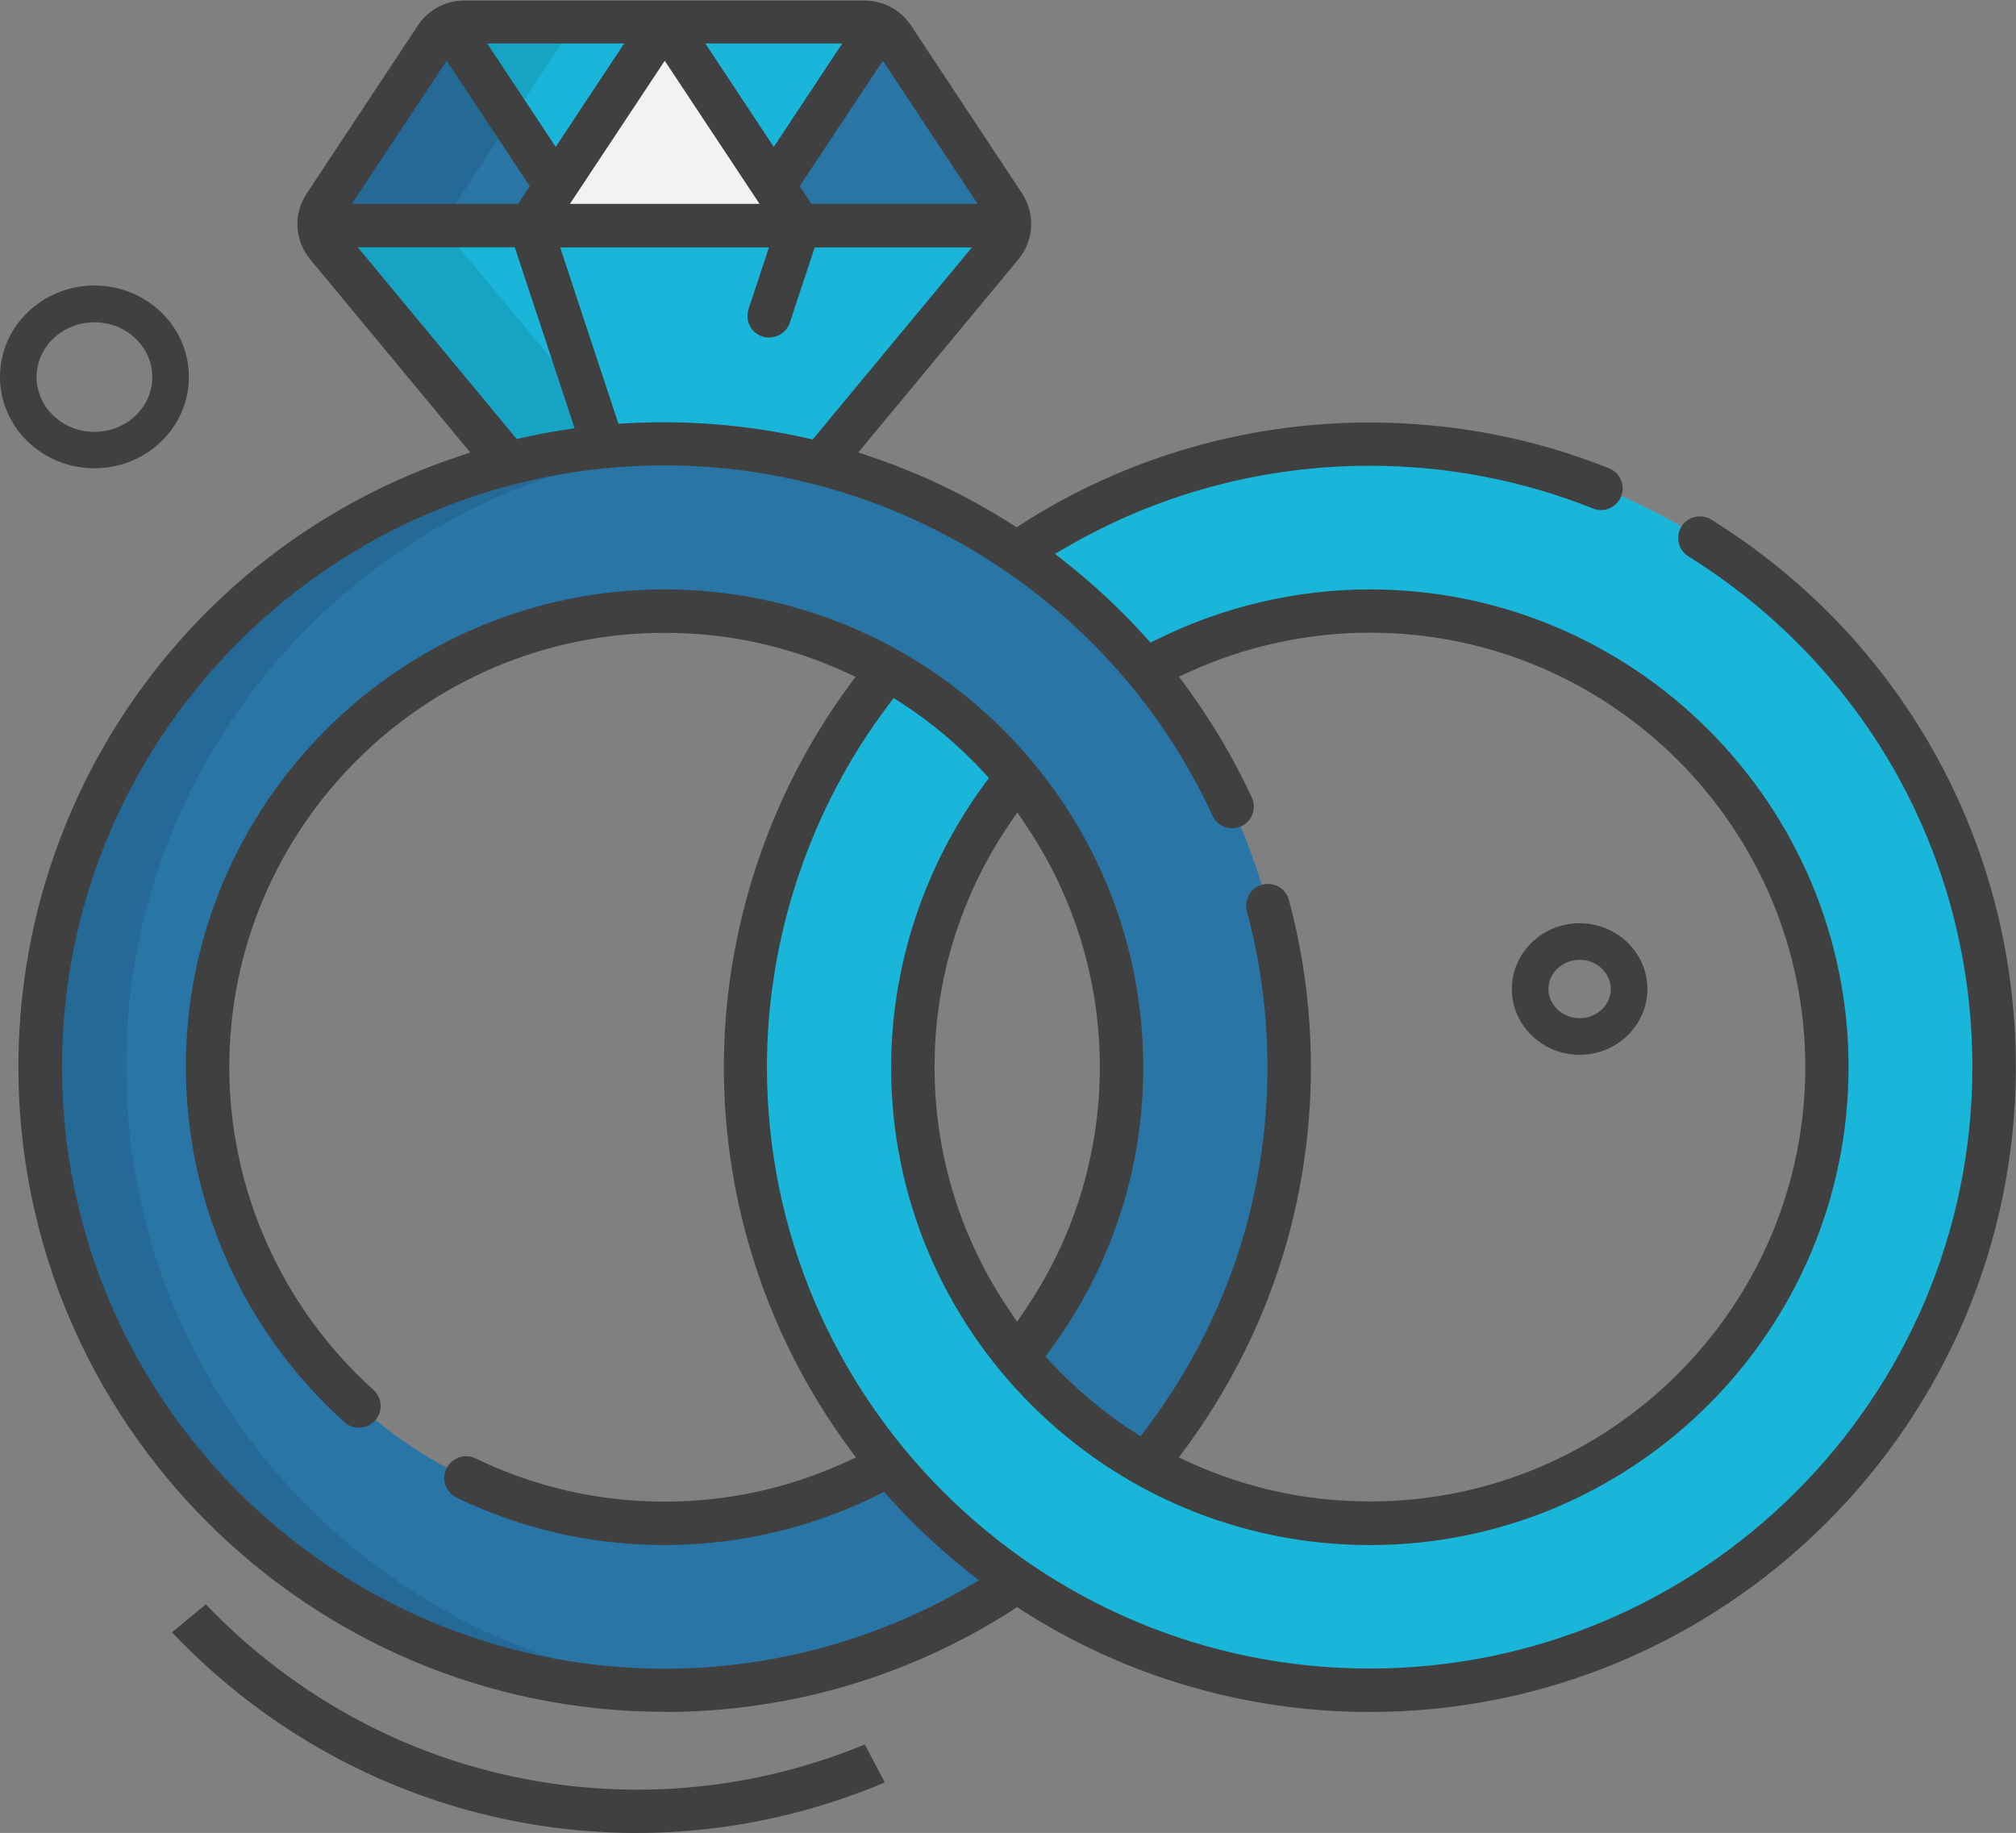 <svg xmlns="http://www.w3.org/2000/svg" viewBox="0 0 111.85 101.69"><rect x="0" y="0" width="111.85" height="101.69" fill="#808080" stroke="none"/><defs><style>      .jewelry-cls-1 {        fill: #404041;      }      .jewelry-cls-2 {        fill: #2976a6;      }      .jewelry-cls-3, .jewelry-cls-4 {        opacity: .1;      }      .jewelry-cls-5 {        fill: #1ab6d9;      }      .jewelry-cls-4 {        isolation: isolate;      }      .jewelry-cls-6 {        fill: #f2f2f2;      }    </style></defs><g><g><path class="jewelry-cls-1" d="m87.64,58.52c-2.07,0-3.76-1.64-3.76-3.65s1.69-3.65,3.76-3.65,3.76,1.64,3.76,3.65-1.69,3.65-3.76,3.65Zm0-5.27c-.95,0-1.73.73-1.73,1.62s.78,1.62,1.73,1.62,1.73-.73,1.73-1.62-.78-1.62-1.73-1.62Z"></path><path class="jewelry-cls-1" d="m5.24,25.98c-2.89,0-5.24-2.27-5.24-5.07s2.35-5.07,5.24-5.07,5.24,2.27,5.24,5.07-2.35,5.07-5.24,5.07Zm0-8.1c-1.77,0-3.21,1.36-3.21,3.04s1.44,3.04,3.21,3.04,3.21-1.36,3.21-3.04-1.44-3.04-3.21-3.04Z"></path><g><path class="jewelry-cls-5" d="m28.2,25.71c2.77-.71,5.67-1.09,8.67-1.09s5.9.38,8.67,1.09l10.05-12.12c.53-.64.58-1.54.12-2.24l-6.16-9.31c-.35-.53-.94-.85-1.58-.85h-22.2c-.64,0-1.23.32-1.58.85l-6.16,9.31c-.46.69-.41,1.6.12,2.24l10.05,12.12Z"></path><polygon class="jewelry-cls-5" points="44.37 12.38 44.27 12.38 44.34 12.47 44.37 12.38"></polygon><path class="jewelry-cls-5" d="m29.41,12.52l4.05,12.27c1.12-.11,2.25-.17,3.4-.17s2.28.06,3.4.17l4.05-12.27h-14.91Z"></path><polygon class="jewelry-cls-5" points="29.46 12.38 29.37 12.38 29.4 12.47 29.46 12.38"></polygon><path class="jewelry-cls-5" d="m55.7,11.36l-6.16-9.31c-.35-.53-.94-.85-1.58-.85h-22.2c-.64,0-1.23.32-1.58.85l-6.16,9.31c-.23.35-.33.76-.31,1.16h38.29c.03-.4-.07-.81-.31-1.16Z"></path></g><g><path class="jewelry-cls-2" d="m24.91,1.41c-.29.15-.54.36-.72.64l-6.16,9.31c-.23.35-.33.76-.31,1.16h14.54L24.91,1.41Z"></path><path class="jewelry-cls-2" d="m41.47,12.52h14.54c.03-.4-.07-.81-.31-1.16l-6.16-9.31c-.18-.28-.43-.49-.72-.64l-7.35,11.11Z"></path></g><path class="jewelry-cls-4" d="m28.2,25.71c2.06-.53,4.19-.87,6.37-1.01l-9.21-11.1c-.53-.64-.58-1.54-.12-2.24l6.16-9.31c.35-.53.94-.85,1.58-.85h-7.21c-.64,0-1.23.32-1.58.85l-6.16,9.31c-.46.69-.41,1.6.12,2.24l10.05,12.12Z"></path><polygon class="jewelry-cls-6" points="36.86 1.2 29.37 12.52 44.37 12.52 36.88 1.2 36.86 1.2"></polygon><path class="jewelry-cls-2" d="m49.31,81.24c-3.68,2.07-7.92,3.26-12.44,3.26-13.98,0-25.35-11.35-25.35-25.3s11.37-25.3,25.35-25.3c4.52,0,8.76,1.19,12.44,3.26,0,0,0,0,0,0,0,0,0,0,0,0,.33.19,1.66,1.02,1.97,1.23,0,0,.01,0,.02.01,6.59,4.57,10.92,12.19,10.92,20.79,0,6.1-2.17,11.7-5.79,16.08,1.98,2.4,4.4,4.43,7.13,5.97,4.97-5.98,7.95-13.67,7.95-22.04s-2.99-16.06-7.95-22.04c0,0,0,0,0,0-2.06-2.48-4.46-4.67-7.13-6.49,0,0,0,0,0,0-5.57-3.81-12.31-6.04-19.57-6.04C17.73,24.62,2.22,40.1,2.22,59.19s15.51,34.58,34.65,34.58c7.26,0,14-2.23,19.57-6.04-2.67-1.83-5.07-4.01-7.13-6.49Z"></path><g class="jewelry-cls-3"><path d="m7,59.19c0-18.29,14.24-33.27,32.26-34.49-.79-.05-1.59-.08-2.39-.08C17.73,24.62,2.22,40.1,2.22,59.2s15.51,34.58,34.65,34.58c.8,0,1.6-.03,2.39-.08-18.02-1.23-32.26-16.2-32.26-34.49Z"></path></g><g class="jewelry-cls-3"><path d="m46.03,59.19c0-7.44,2.36-14.34,6.37-19.98-.98-.76-2.01-1.45-3.1-2.06-4.97,5.98-7.95,13.67-7.95,22.04,0,19.1,15.51,34.58,34.65,34.58.79,0,1.57-.03,2.34-.08-18.04-1.2-32.31-16.18-32.31-34.5Z"></path></g><path class="jewelry-cls-5" d="m76,24.62c-7.26,0-14,2.23-19.57,6.04,2.67,1.83,5.07,4.01,7.13,6.49,3.68-2.08,7.92-3.26,12.44-3.26,13.98,0,25.35,11.35,25.35,25.3s-11.37,25.3-25.35,25.3-25.35-11.35-25.35-25.3c0-6.1,2.17-11.7,5.79-16.07-1.98-2.4-4.4-4.43-7.13-5.97-4.97,5.98-7.95,13.67-7.95,22.04,0,19.1,15.51,34.58,34.65,34.58s34.65-15.48,34.65-34.58c0-19.1-15.51-34.58-34.65-34.58Z"></path><path class="jewelry-cls-1" d="m36.87,94.98c6.86,0,13.53-1.95,19.29-5.64l.27-.18.27.18c5.76,3.69,12.44,5.64,19.29,5.64,19.77,0,35.85-16.05,35.85-35.78,0-12.43-6.31-23.78-16.89-30.37-.56-.35-1.31-.18-1.66.38-.17.27-.22.6-.15.91.07.31.26.58.54.75,9.86,6.15,15.75,16.74,15.75,28.33,0,18.4-15,33.37-33.44,33.37s-33.44-14.97-33.44-33.37c0-7.21,2.4-14.35,6.75-20.1l.28-.38.4.26c1.69,1.09,3.24,2.4,4.6,3.87l.29.31-.25.34c-3.34,4.53-5.18,10.1-5.18,15.71,0,14.62,11.91,26.51,26.56,26.51s26.56-11.89,26.56-26.51-11.92-26.51-26.56-26.51c-4.08,0-8.16.96-11.82,2.78l-.35.17-.26-.29c-1.35-1.5-2.85-2.9-4.45-4.17l-.59-.46.64-.37c5.08-2.96,10.89-4.52,16.81-4.52,4.29,0,8.46.8,12.4,2.37.3.12.63.12.92-.01.29-.13.52-.36.64-.66.12-.3.12-.63-.01-.92s-.36-.52-.66-.64c-4.23-1.69-8.7-2.54-13.29-2.54-6.87,0-13.55,1.95-19.31,5.64l-.27.17-.27-.17c-2.44-1.56-5.07-2.82-7.81-3.74l-.7-.24,8.88-10.71c.87-1.05.95-2.53.2-3.67l-6.16-9.31c-.58-.87-1.54-1.38-2.58-1.38h-22.2c-1.04,0-2.01.52-2.58,1.39l-6.16,9.31c-.76,1.14-.68,2.61.2,3.67l8.87,10.7-.7.24C10.81,30.22,1.02,43.85,1.02,59.19c0,19.73,16.08,35.78,35.85,35.78Zm19.98-22.27l-.42.62-.42-.62c-2.72-4-4.16-8.67-4.16-13.51s1.44-9.5,4.17-13.51l.42-.62.42.62c2.72,4,4.16,8.67,4.16,13.51s-1.44,9.51-4.17,13.51Zm-11.77-48.33l-.31-.07c-3.31-.75-6.74-1.02-10.07-.82l-.39.02-3.23-9.78h11.58l-1.13,3.42c-.1.31-.08.63.07.92.14.29.39.5.7.6.62.2,1.32-.15,1.52-.77l1.38-4.17h8.72l-8.83,10.65Zm3.9-21.01l5.26,7.94h-9.22l-.65-.98,4.61-6.96Zm-2.25-.96l-3.8,5.74-3.8-5.74h7.6Zm-4.59,8.9h-10.52l5.26-7.94,5.26,7.94Zm-7.51-8.9l-3.8,5.74-3.8-5.74h7.6Zm-9.85.96l4.61,6.96-.65.98h-9.22l5.26-7.94Zm-4.94,10.35h8.72l3.32,10.04-.59.09c-.78.12-1.55.27-2.32.44l-.3.07-8.82-10.64Zm17.04,12.1c13.02,0,24.95,7.63,30.39,19.43.13.29.37.51.68.63.31.11.63.1.92-.04.29-.13.51-.38.62-.68.11-.3.1-.63-.04-.92-1-2.16-2.24-4.25-3.67-6.2l-.37-.5.57-.26c3.12-1.43,6.59-2.18,10.03-2.18,13.32,0,24.15,10.81,24.15,24.1s-10.83,24.1-24.15,24.1c-3.5,0-6.88-.73-10.04-2.18l-.57-.26.37-.5c4.55-6.18,6.96-13.49,6.96-21.15,0-3.15-.41-6.27-1.22-9.28-.17-.64-.83-1.02-1.48-.85-.64.17-1.02.83-.85,1.48.75,2.81,1.14,5.72,1.14,8.65,0,7.31-2.34,14.26-6.76,20.1l-.29.38-.39-.26c-1.68-1.09-3.22-2.39-4.59-3.86l-.29-.31.25-.34c3.39-4.58,5.18-10.01,5.18-15.71,0-14.62-11.91-26.51-26.56-26.51s-26.56,11.89-26.56,26.51c0,7.49,3.21,14.67,8.8,19.69.49.44,1.26.41,1.7-.09.44-.49.4-1.26-.09-1.7-5.08-4.57-8-11.1-8-17.9,0-13.29,10.83-24.1,24.15-24.1,3.49,0,6.87.73,10.03,2.18l.57.26-.37.5c-4.48,6.09-6.94,13.61-6.94,21.16s2.41,14.97,6.96,21.15l.37.5-.57.26c-3.17,1.45-6.55,2.19-10.04,2.19-3.68,0-7.21-.81-10.5-2.4-.29-.14-.62-.16-.92-.05-.3.11-.55.32-.69.61-.14.29-.16.62-.06.92.11.3.32.55.61.69,3.62,1.75,7.5,2.64,11.55,2.64s8.13-.93,11.83-2.78l.35-.17.26.29c1.36,1.51,2.85,2.91,4.42,4.16l.58.46-.64.37c-5.09,2.96-10.9,4.53-16.79,4.53-18.44,0-33.44-14.97-33.44-33.37S18.43,25.82,36.87,25.82Z"></path><path class="jewelry-cls-1" d="m47.99,96.78c-5.36,2.21-11.35,3.06-17.49,2.15-7.58-1.12-14.15-4.77-19.08-9.92l-1.88,1.55c5.36,5.65,12.52,9.55,20.6,10.75,6.66.99,13.15.02,18.95-2.42l-1.11-2.11Z"></path></g></g></svg>